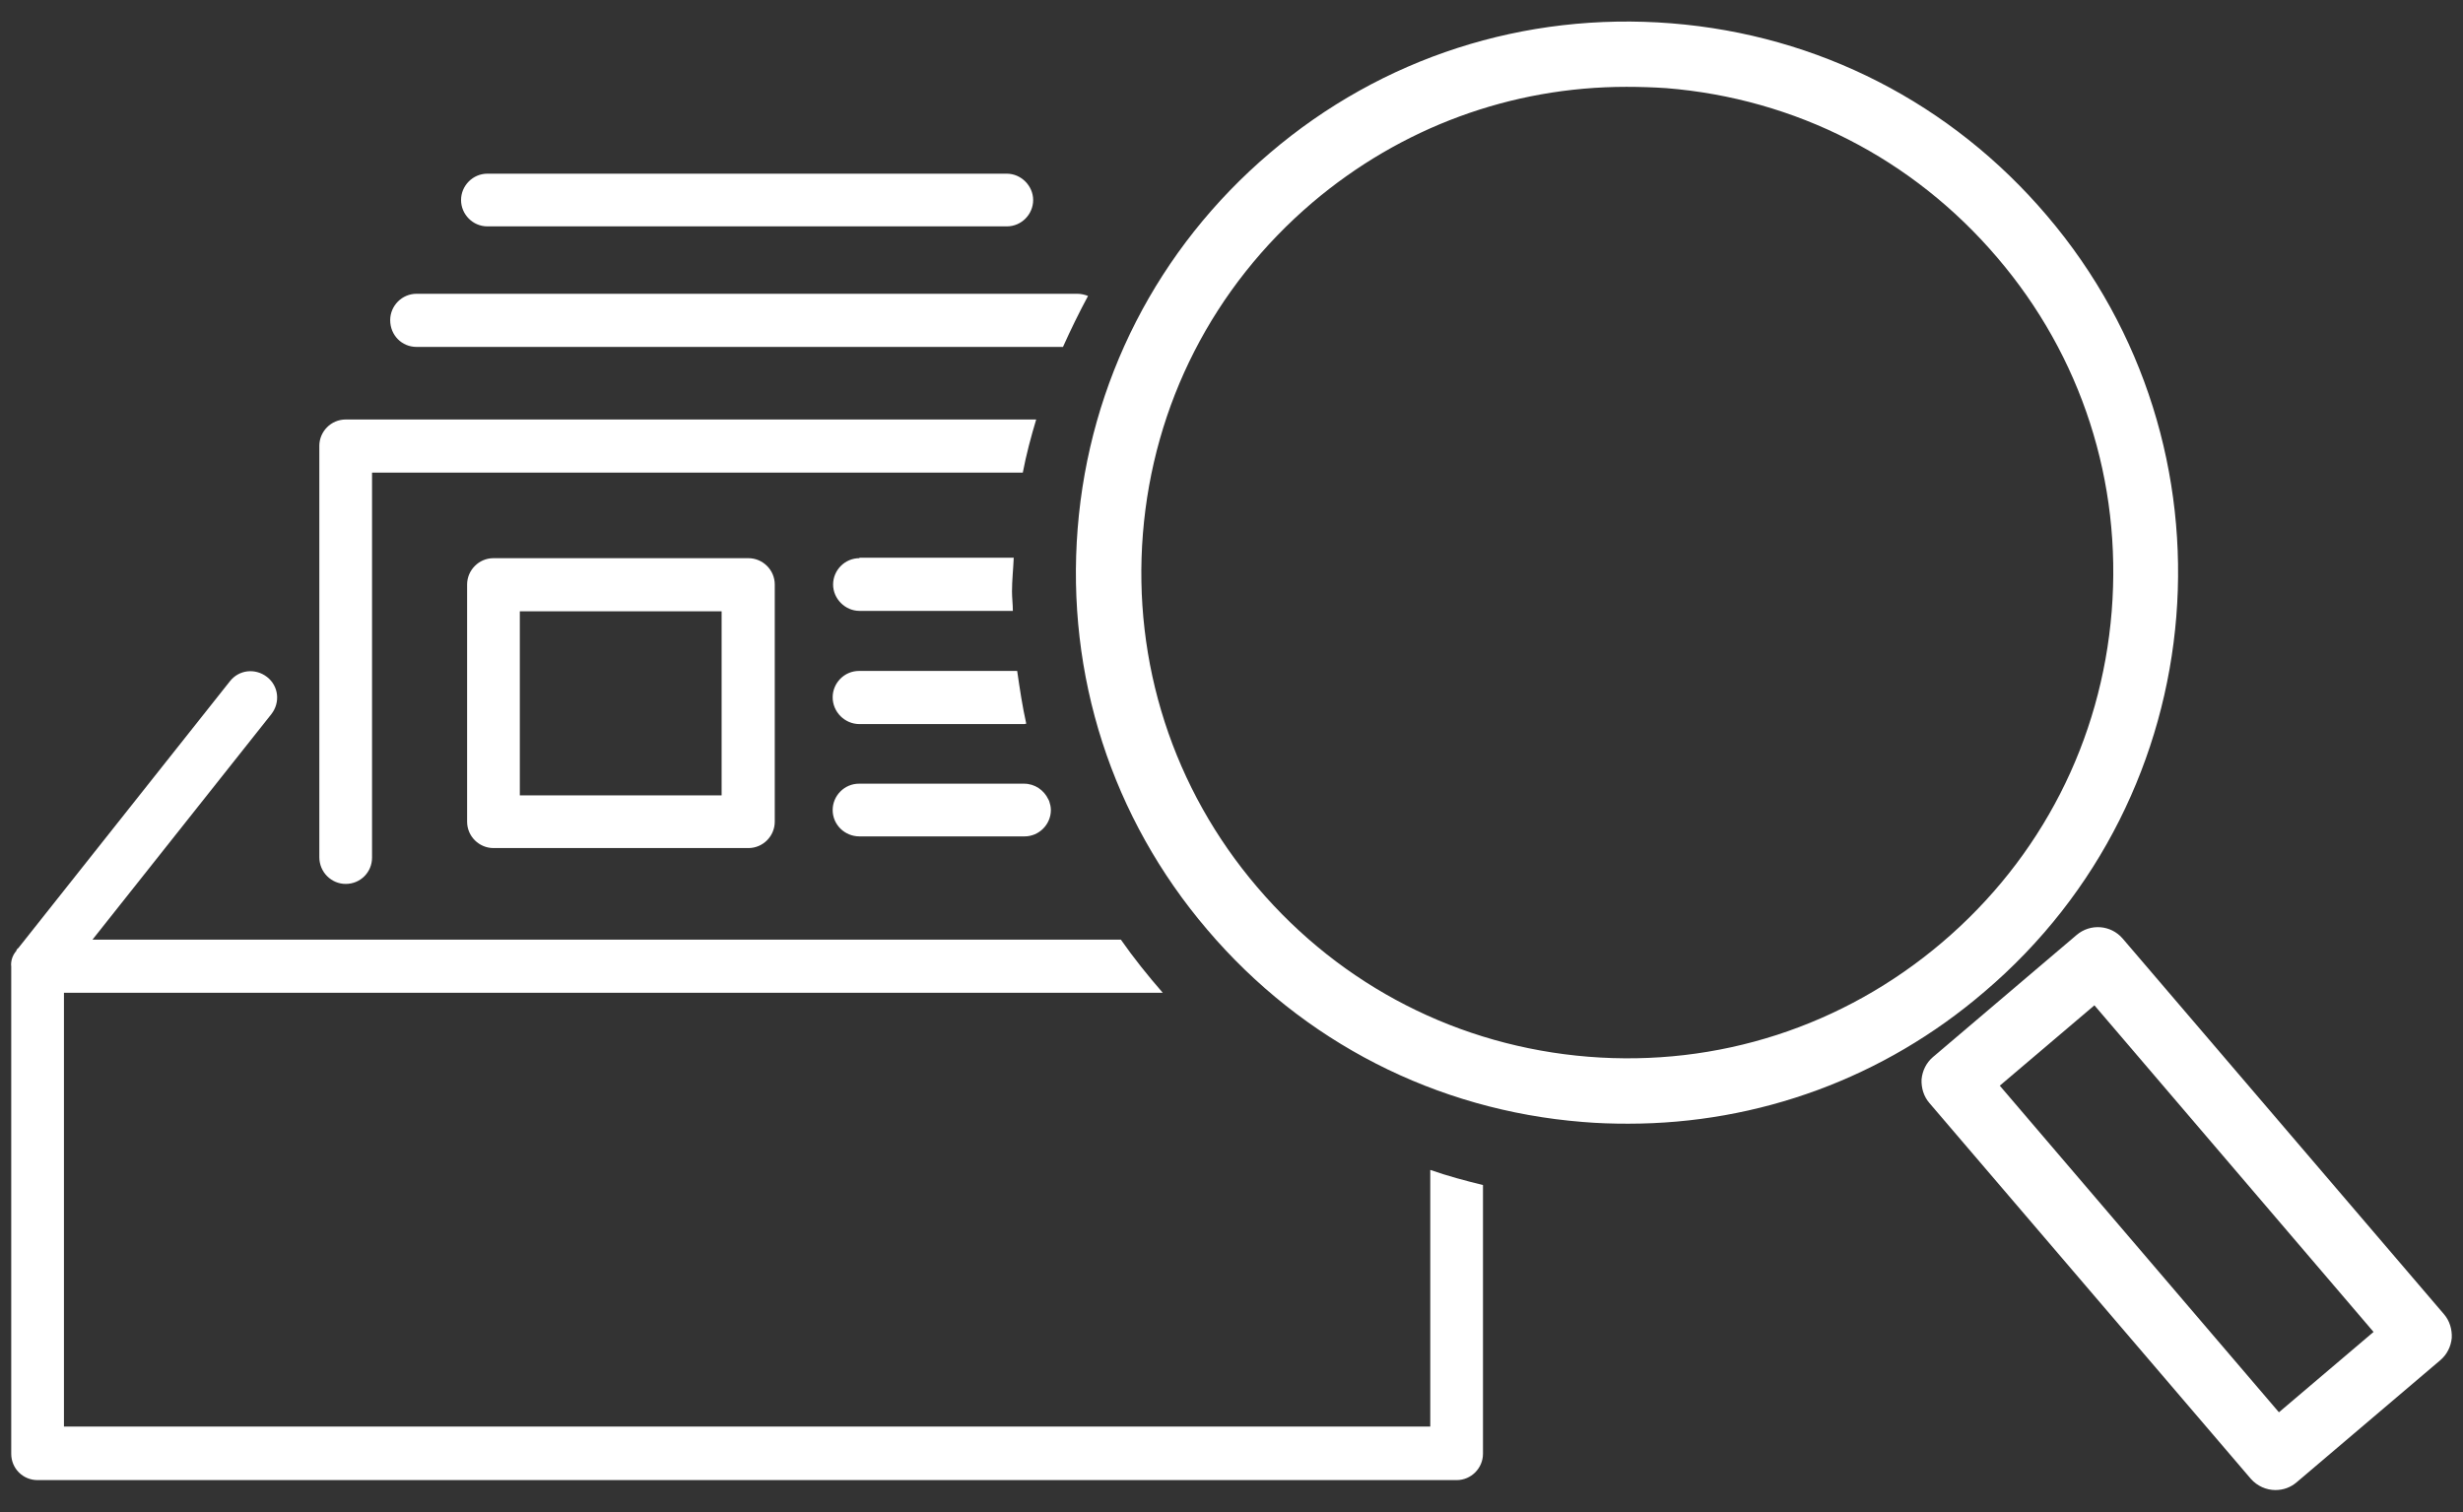 <svg enable-background="new 0 0 57 35" viewBox="0 0 57 35" xmlns="http://www.w3.org/2000/svg"><rect x="0" y="0" width="57" height="35" fill="#333333" stroke="none"/><g fill="#fff"><path d="m37.68 26.01c-.35 0-.7-.01-1.05-.04-3.39-.27-6.48-1.85-8.69-4.45-2.21-2.59-3.27-5.89-3-9.29.27-3.39 1.85-6.48 4.45-8.69 2.59-2.21 5.89-3.27 9.29-3s6.48 1.85 8.69 4.45c4.56 5.35 3.91 13.42-1.45 17.97-2.32 1.99-5.22 3.05-8.24 3.05zm-.04-24c-2.67 0-5.22.94-7.27 2.68-2.29 1.95-3.68 4.67-3.92 7.66s.7 5.91 2.65 8.19c1.95 2.29 4.67 3.68 7.66 3.92s5.9-.7 8.19-2.65 3.68-4.67 3.92-7.66c.24-3-.7-5.91-2.65-8.19-1.95-2.29-4.67-3.68-7.66-3.92-.3-.02-.61-.03-.92-.03z"/><path d="m52.66 34.49c-.21 0-.42-.09-.57-.26l-7.44-8.7c-.13-.15-.19-.35-.18-.55.02-.2.11-.38.26-.51l3.33-2.83c.32-.27.79-.23 1.06.08l7.44 8.7c.13.15.19.35.18.55-.02.2-.11.38-.26.51l-3.33 2.83c-.14.12-.31.18-.49.18zm-6.38-9.36 6.46 7.56 2.19-1.86-6.46-7.56z"/><path d="m8 20.46c.34 0 .61-.27.61-.61v-8.91h15.06c.08-.42.19-.83.31-1.23h-15.98c-.34 0-.61.28-.61.61v9.52c0 .35.28.62.61.62z"/><path d="m11.28 5.24h12.02c.34 0 .61-.28.61-.61s-.28-.61-.61-.61h-12.02c-.34 0-.61.28-.61.61s.27.61.61.61z"/><path d="m9.64 8.03h14.96c.18-.4.37-.79.58-1.18-.08-.03-.16-.05-.25-.05h-15.29c-.34 0-.61.28-.61.61 0 .35.27.62.61.62z"/><path d="m19.89 19.36h3.82c.34 0 .61-.28.61-.61 0-.08-.02-.15-.04-.21-.01-.01-.01-.03-.02-.04-.1-.21-.31-.36-.56-.36h-3.82c-.34 0-.61.28-.61.61 0 .34.28.61.62.61z"/><path d="m19.89 16.76h3.82c.01 0 .03-.01.04-.01-.09-.4-.15-.81-.21-1.22h-3.66c-.34 0-.61.28-.61.61 0 .34.28.62.62.62z"/><path d="m19.89 12.92c-.34 0-.61.28-.61.61s.28.61.61.61h3.55c0-.15-.02-.3-.02-.45 0-.26.03-.52.04-.78h-3.57z"/><path d="m33.1 27.08v5.94h-31.62v-10.04h25.43c-.34-.39-.67-.8-.97-1.23h-23.8l4.14-5.22c.21-.27.17-.65-.1-.86s-.65-.17-.86.1l-4.9 6.18-.02.01v.01l-.01.01c-.01.02-.02.03-.02.05h-.01c-.13.17-.1.34-.1.34v11.28c0 .34.27.61.61.61h32.84c.34 0 .61-.28.61-.61v-6.22c-.41-.1-.82-.21-1.22-.35z"/><path d="m11.42 12.92c-.34 0-.61.28-.61.61v5.49c0 .34.28.61.61.61h5.9c.34 0 .61-.28.61-.61v-5.49c0-.34-.28-.61-.61-.61zm5.28 5.49h-4.67v-4.26h4.67z"/></g></svg>